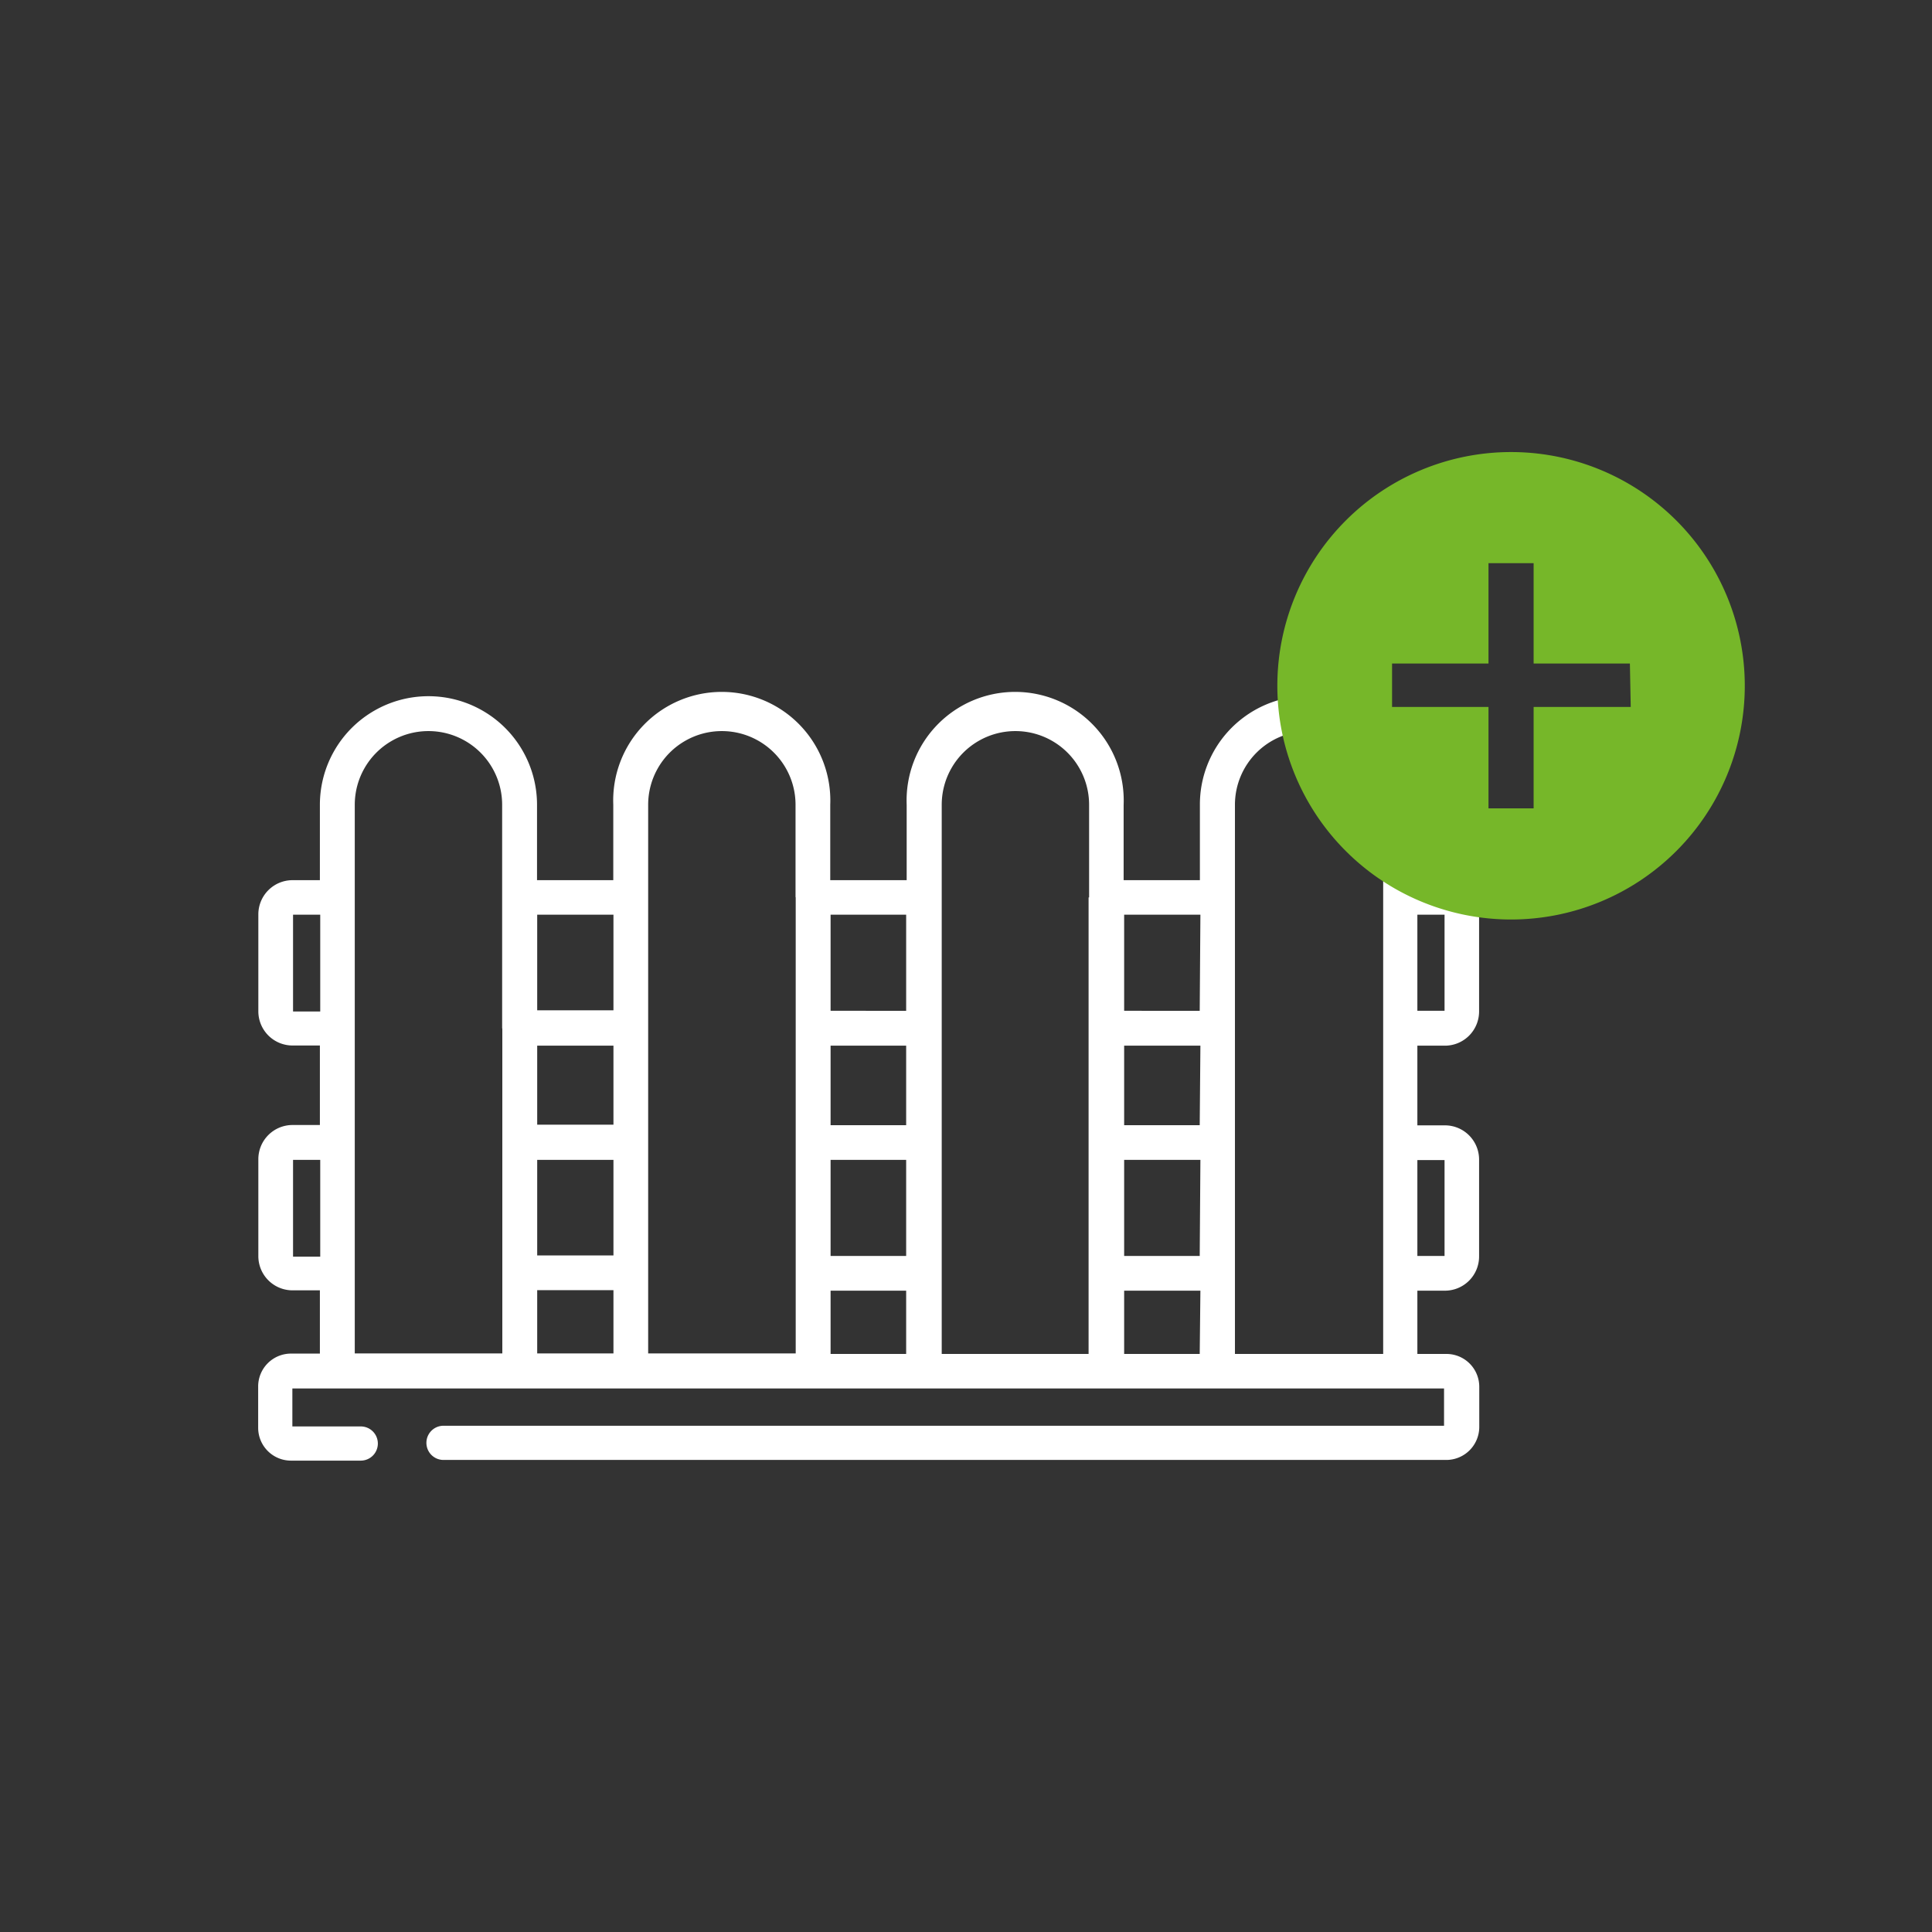 <svg id="Objects" xmlns="http://www.w3.org/2000/svg" width="113" height="113" viewBox="0 0 113 113"><rect x="0" y="0" width="113" height="113" fill="#333333" stroke="none"/><defs><style>.cls-1{fill:#fff;}.cls-2{fill:#76b729;}</style></defs><title>modeles</title><path class="cls-1" d="M84.51,61.16h0a2,2,0,0,0,2-2V53.48a2,2,0,0,0-2-2H82.9v-1.4a1,1,0,1,0-2,0V79.19H72.23V47.07a4.31,4.31,0,0,1,4.31-4.31,4.36,4.36,0,0,1,4.06,2.83,1,1,0,0,0,1.3.6,1,1,0,0,0,.6-1.3,6.35,6.35,0,0,0-12.32,2.18v4.41H65.72V47.07a6.35,6.35,0,1,0-12.69,0v4.41H48.56V47.07a6.35,6.35,0,1,0-12.69,0v4.41H31.41V47.07a6.35,6.35,0,0,0-12.7,0v4.41h-1.6a2,2,0,0,0-2,2v5.67a2,2,0,0,0,2,2h1.6v4.65h-1.6a2,2,0,0,0-2,2v5.67a2,2,0,0,0,2,2h1.6v3.7H17A1.92,1.92,0,0,0,15.1,81.1v2.41A1.92,1.92,0,0,0,17,85.43h4.1a1,1,0,0,0,0-2h-4V81.21H84.46v2.18H25.94a1,1,0,0,0,0,2H84.6a1.93,1.93,0,0,0,1.92-1.92V81.1a1.92,1.92,0,0,0-1.92-1.91H82.9v-3.7h1.61a2,2,0,0,0,2-2V67.82a2,2,0,0,0-2-2H82.9V61.16ZM82.9,53.5h1.59v5.62H82.9Zm-64.17,20H17.14V67.84h1.59Zm0-14.34H17.14V53.5h1.59Zm10.65,1v19H20.75V47.07a4.31,4.31,0,0,1,8.62,0v5.42h0v7.65Zm6.5,19H31.42v-3.7h4.46Zm0-5.73H31.42V67.84h4.46Zm0-7.65H31.42V61.16h4.46Zm0-6.69H31.42V53.5h4.46Zm10.66-6.63v26.7H37.91V47.07a4.31,4.31,0,1,1,8.62,0v5.42ZM53,79.19H48.58v-3.7H53Zm0-5.73H48.58V67.84H53Zm0-7.65H48.58V61.16H53Zm0-6.69H48.58V53.5H53Zm10.67-6.63v26.7H55.08V47.07a4.31,4.31,0,0,1,8.62,0v5.42Zm6.5,26.7H65.75v-3.7h4.46Zm0-5.73H65.75V67.84h4.46Zm0-7.65H65.75V61.16h4.46Zm0-6.69H65.75V53.5h4.46ZM82.9,67.85h1.59v5.61H82.9Z"/><path class="cls-2" d="M88.38,26.44a13.67,13.67,0,1,0,13.67,13.67A13.67,13.67,0,0,0,88.38,26.44Zm7,14.91H89.7v5.93H87.06V41.35H81.42V38.81h5.64V32.94H89.7v5.87h5.63Z"/></svg>